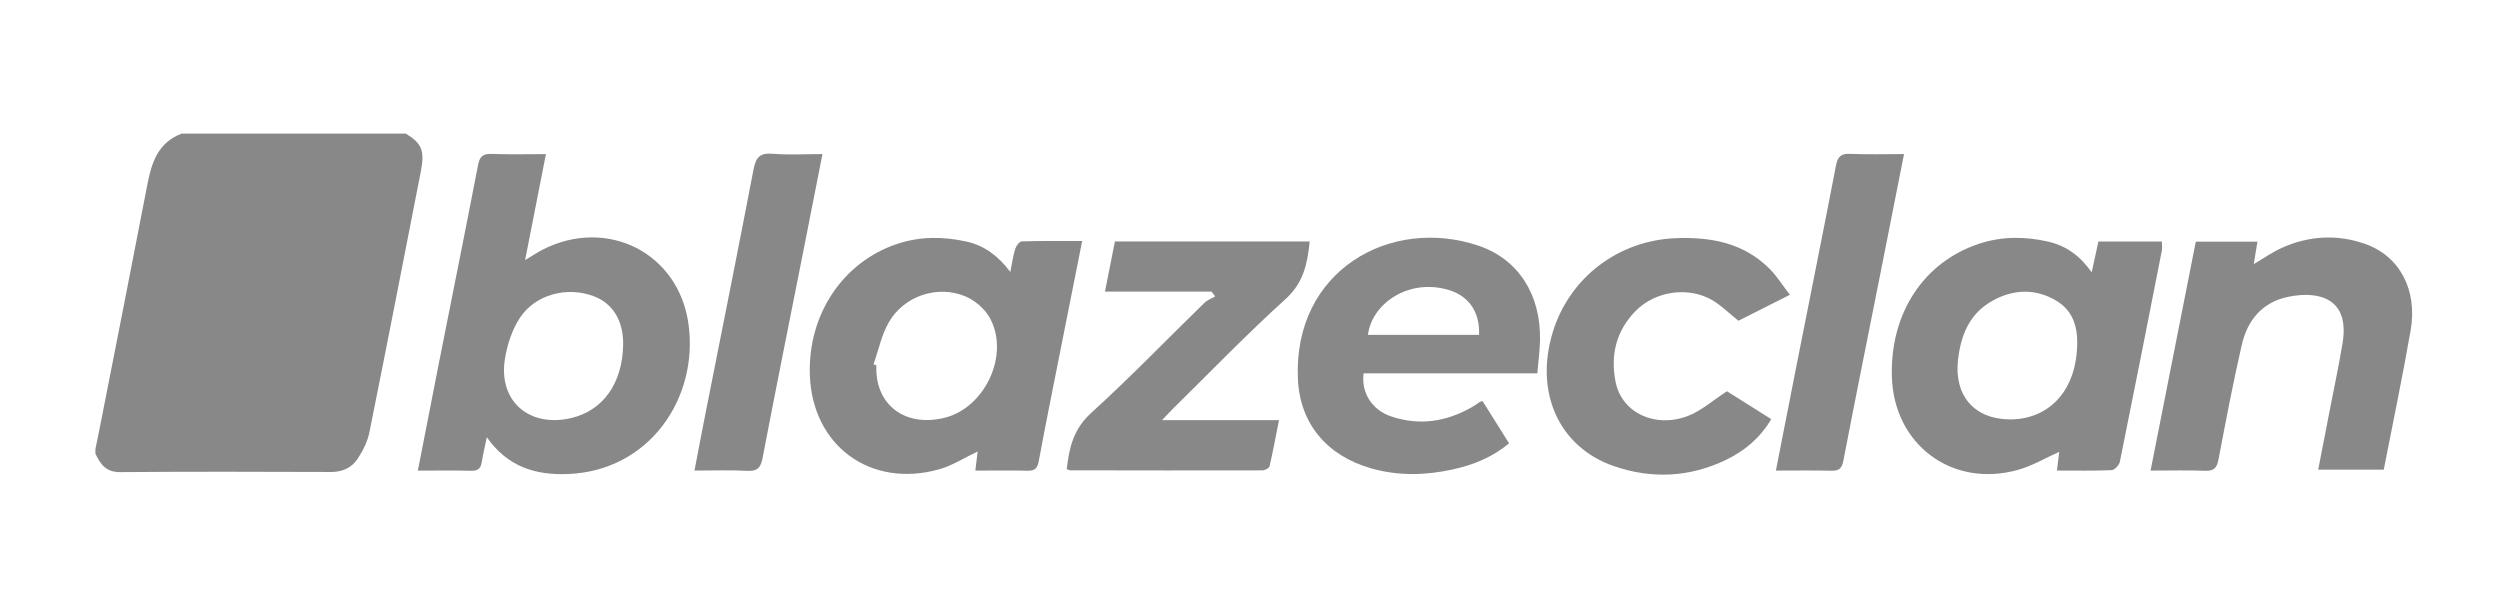 <svg width="131" height="32" viewBox="0 0 131 32" fill="none" xmlns="http://www.w3.org/2000/svg">
<path d="M21.26 7C22.103 7.504 22.265 7.894 22.05 8.992C21.159 13.548 20.274 18.105 19.356 22.656C19.26 23.135 19.021 23.61 18.751 24.024C18.442 24.498 17.96 24.734 17.35 24.732C13.664 24.719 9.979 24.709 6.293 24.739C5.548 24.746 5.261 24.32 5 23.774C5 23.693 5 23.612 5 23.531C5.069 23.197 5.14 22.864 5.205 22.53C6.048 18.239 6.899 13.951 7.724 9.657C7.946 8.499 8.292 7.463 9.523 7H21.26Z" fill="#888888"/>
<path d="M28.606 8.076C28.239 9.945 27.89 11.724 27.515 13.631C27.896 13.402 28.157 13.223 28.435 13.081C31.803 11.367 35.544 13.233 36.074 16.956C36.624 20.82 34.057 24.685 29.736 24.84C28.075 24.9 26.596 24.471 25.509 22.908C25.402 23.429 25.309 23.814 25.247 24.203C25.195 24.535 25.055 24.68 24.688 24.67C23.777 24.644 22.864 24.661 21.895 24.661C22.278 22.701 22.643 20.821 23.015 18.942C23.695 15.51 24.388 12.081 25.05 8.646C25.137 8.195 25.311 8.05 25.765 8.066C26.694 8.099 27.625 8.076 28.606 8.076H28.606ZM32.653 18.078C32.678 16.818 32.117 15.895 31.096 15.514C29.709 14.998 28.042 15.428 27.236 16.664C26.833 17.282 26.582 18.053 26.461 18.787C26.095 20.996 27.708 22.418 29.917 21.909C31.593 21.523 32.613 20.095 32.653 18.078Z" fill="#888888"/>
<path d="M52.94 14.249C53.037 13.769 53.087 13.393 53.199 13.037C53.247 12.881 53.42 12.652 53.542 12.648C54.574 12.617 55.608 12.63 56.706 12.63C56.333 14.501 55.974 16.302 55.617 18.102C55.216 20.125 54.806 22.146 54.429 24.173C54.358 24.553 54.213 24.675 53.837 24.666C52.946 24.645 52.053 24.66 51.108 24.66C51.154 24.281 51.191 23.972 51.229 23.658C50.538 23.984 49.903 24.398 49.207 24.593C45.608 25.598 42.563 23.355 42.436 19.652C42.327 16.478 44.167 13.721 47.03 12.775C48.222 12.381 49.434 12.389 50.645 12.659C51.572 12.865 52.3 13.399 52.94 14.249H52.94ZM45.774 19.09C45.824 19.108 45.873 19.125 45.923 19.142C45.831 21.189 47.4 22.402 49.483 21.895C51.62 21.375 52.928 18.575 51.864 16.653C51.603 16.182 51.089 15.741 50.587 15.53C49.115 14.912 47.346 15.517 46.563 16.906C46.188 17.572 46.03 18.358 45.774 19.09V19.09Z" fill="#888888"/>
<path d="M109.605 14.268C109.739 13.65 109.844 13.167 109.955 12.658H113.283C113.283 12.833 113.309 12.992 113.279 13.14C112.554 16.828 111.828 20.515 111.08 24.199C111.044 24.373 110.806 24.629 110.652 24.636C109.722 24.677 108.788 24.657 107.783 24.657C107.83 24.27 107.871 23.94 107.903 23.677C107.188 23.995 106.486 24.415 105.726 24.626C102.286 25.578 99.238 23.298 99.134 19.742C99.036 16.41 100.802 13.72 103.725 12.766C104.917 12.377 106.131 12.385 107.34 12.665C108.259 12.877 108.994 13.399 109.605 14.269V14.268ZM105.288 21.976C107.256 21.997 108.633 20.619 108.822 18.487C108.921 17.368 108.76 16.344 107.716 15.736C106.637 15.107 105.482 15.157 104.401 15.762C103.199 16.436 102.745 17.557 102.598 18.88C102.395 20.712 103.441 21.956 105.288 21.976V21.976Z" fill="#888888"/>
<path d="M77.69 21.023C78.149 21.754 78.6 22.473 79.076 23.23C78.204 23.959 77.201 24.363 76.123 24.599C74.692 24.913 73.263 24.947 71.839 24.539C69.538 23.88 68.111 22.211 68.009 19.846C67.764 14.173 72.866 11.322 77.475 12.875C79.577 13.584 80.739 15.453 80.697 17.806C80.687 18.368 80.609 18.93 80.556 19.562H71.454C71.319 20.567 71.883 21.474 72.882 21.815C74.376 22.326 75.807 22.098 77.159 21.317C77.3 21.236 77.429 21.136 77.564 21.046C77.58 21.036 77.603 21.038 77.691 21.023L77.69 21.023ZM77.504 17.548C77.549 16.352 76.973 15.508 75.9 15.191C73.79 14.568 71.875 15.927 71.681 17.548H77.504H77.504Z" fill="#888888"/>
<path d="M112.69 24.659C113.489 20.612 114.272 16.652 115.06 12.662H118.29C118.227 13.044 118.167 13.412 118.097 13.839C118.616 13.534 119.072 13.21 119.572 12.986C120.984 12.352 122.456 12.268 123.915 12.774C125.733 13.405 126.687 15.18 126.319 17.303C125.897 19.732 125.388 22.146 124.909 24.61H121.474C121.672 23.59 121.864 22.608 122.054 21.625C122.288 20.415 122.545 19.209 122.748 17.993C123.149 15.598 121.471 15.235 119.917 15.55C118.551 15.826 117.768 16.771 117.472 18.061C117.014 20.049 116.633 22.056 116.252 24.062C116.169 24.497 116.033 24.688 115.556 24.669C114.626 24.633 113.693 24.659 112.69 24.659H112.69Z" fill="#888888"/>
<path d="M60.893 22.014H67.019C66.85 22.868 66.705 23.656 66.524 24.435C66.501 24.532 66.282 24.647 66.154 24.647C62.795 24.656 59.437 24.65 56.078 24.644C56.022 24.644 55.966 24.607 55.898 24.583C56.021 23.47 56.248 22.483 57.173 21.642C59.215 19.787 61.133 17.796 63.11 15.87C63.262 15.721 63.484 15.643 63.673 15.533C63.612 15.448 63.551 15.364 63.49 15.28H57.9C58.085 14.349 58.253 13.505 58.422 12.653H68.628C68.511 13.807 68.31 14.814 67.362 15.672C65.331 17.509 63.427 19.485 61.473 21.406C61.318 21.558 61.173 21.719 60.893 22.014V22.014Z" fill="#888888"/>
<path d="M93.79 15.448C92.759 15.968 91.821 16.44 91.092 16.807C90.587 16.402 90.198 16.008 89.736 15.736C88.488 15.001 86.767 15.24 85.73 16.271C84.68 17.317 84.378 18.623 84.659 20.021C84.981 21.623 86.711 22.451 88.433 21.801C89.142 21.534 89.743 20.986 90.493 20.502C91.164 20.924 91.981 21.439 92.814 21.963C92.224 22.958 91.414 23.627 90.452 24.092C88.549 25.012 86.562 25.11 84.577 24.428C81.679 23.432 80.393 20.545 81.373 17.38C82.257 14.527 84.814 12.595 87.819 12.48C89.653 12.41 91.355 12.726 92.708 14.067C93.103 14.459 93.402 14.946 93.791 15.448L93.79 15.448Z" fill="#888888"/>
<path d="M99.771 8.073C99.337 10.269 98.926 12.351 98.513 14.431C97.87 17.664 97.217 20.895 96.594 24.132C96.516 24.533 96.378 24.676 95.971 24.666C95.02 24.643 94.068 24.659 93.056 24.659C93.443 22.687 93.81 20.804 94.183 18.922C94.858 15.51 95.546 12.101 96.203 8.685C96.292 8.223 96.45 8.04 96.942 8.062C97.853 8.101 98.767 8.073 99.772 8.073L99.771 8.073Z" fill="#888888"/>
<path d="M43.097 8.073C42.752 9.822 42.426 11.486 42.097 13.149C41.382 16.759 40.655 20.367 39.963 23.981C39.866 24.486 39.709 24.703 39.155 24.672C38.266 24.622 37.372 24.659 36.391 24.659C36.592 23.611 36.773 22.647 36.964 21.684C37.807 17.42 38.666 13.159 39.483 8.889C39.603 8.264 39.8 7.997 40.485 8.056C41.311 8.127 42.149 8.073 43.097 8.073V8.073Z" fill="#888888"/>
</svg>

